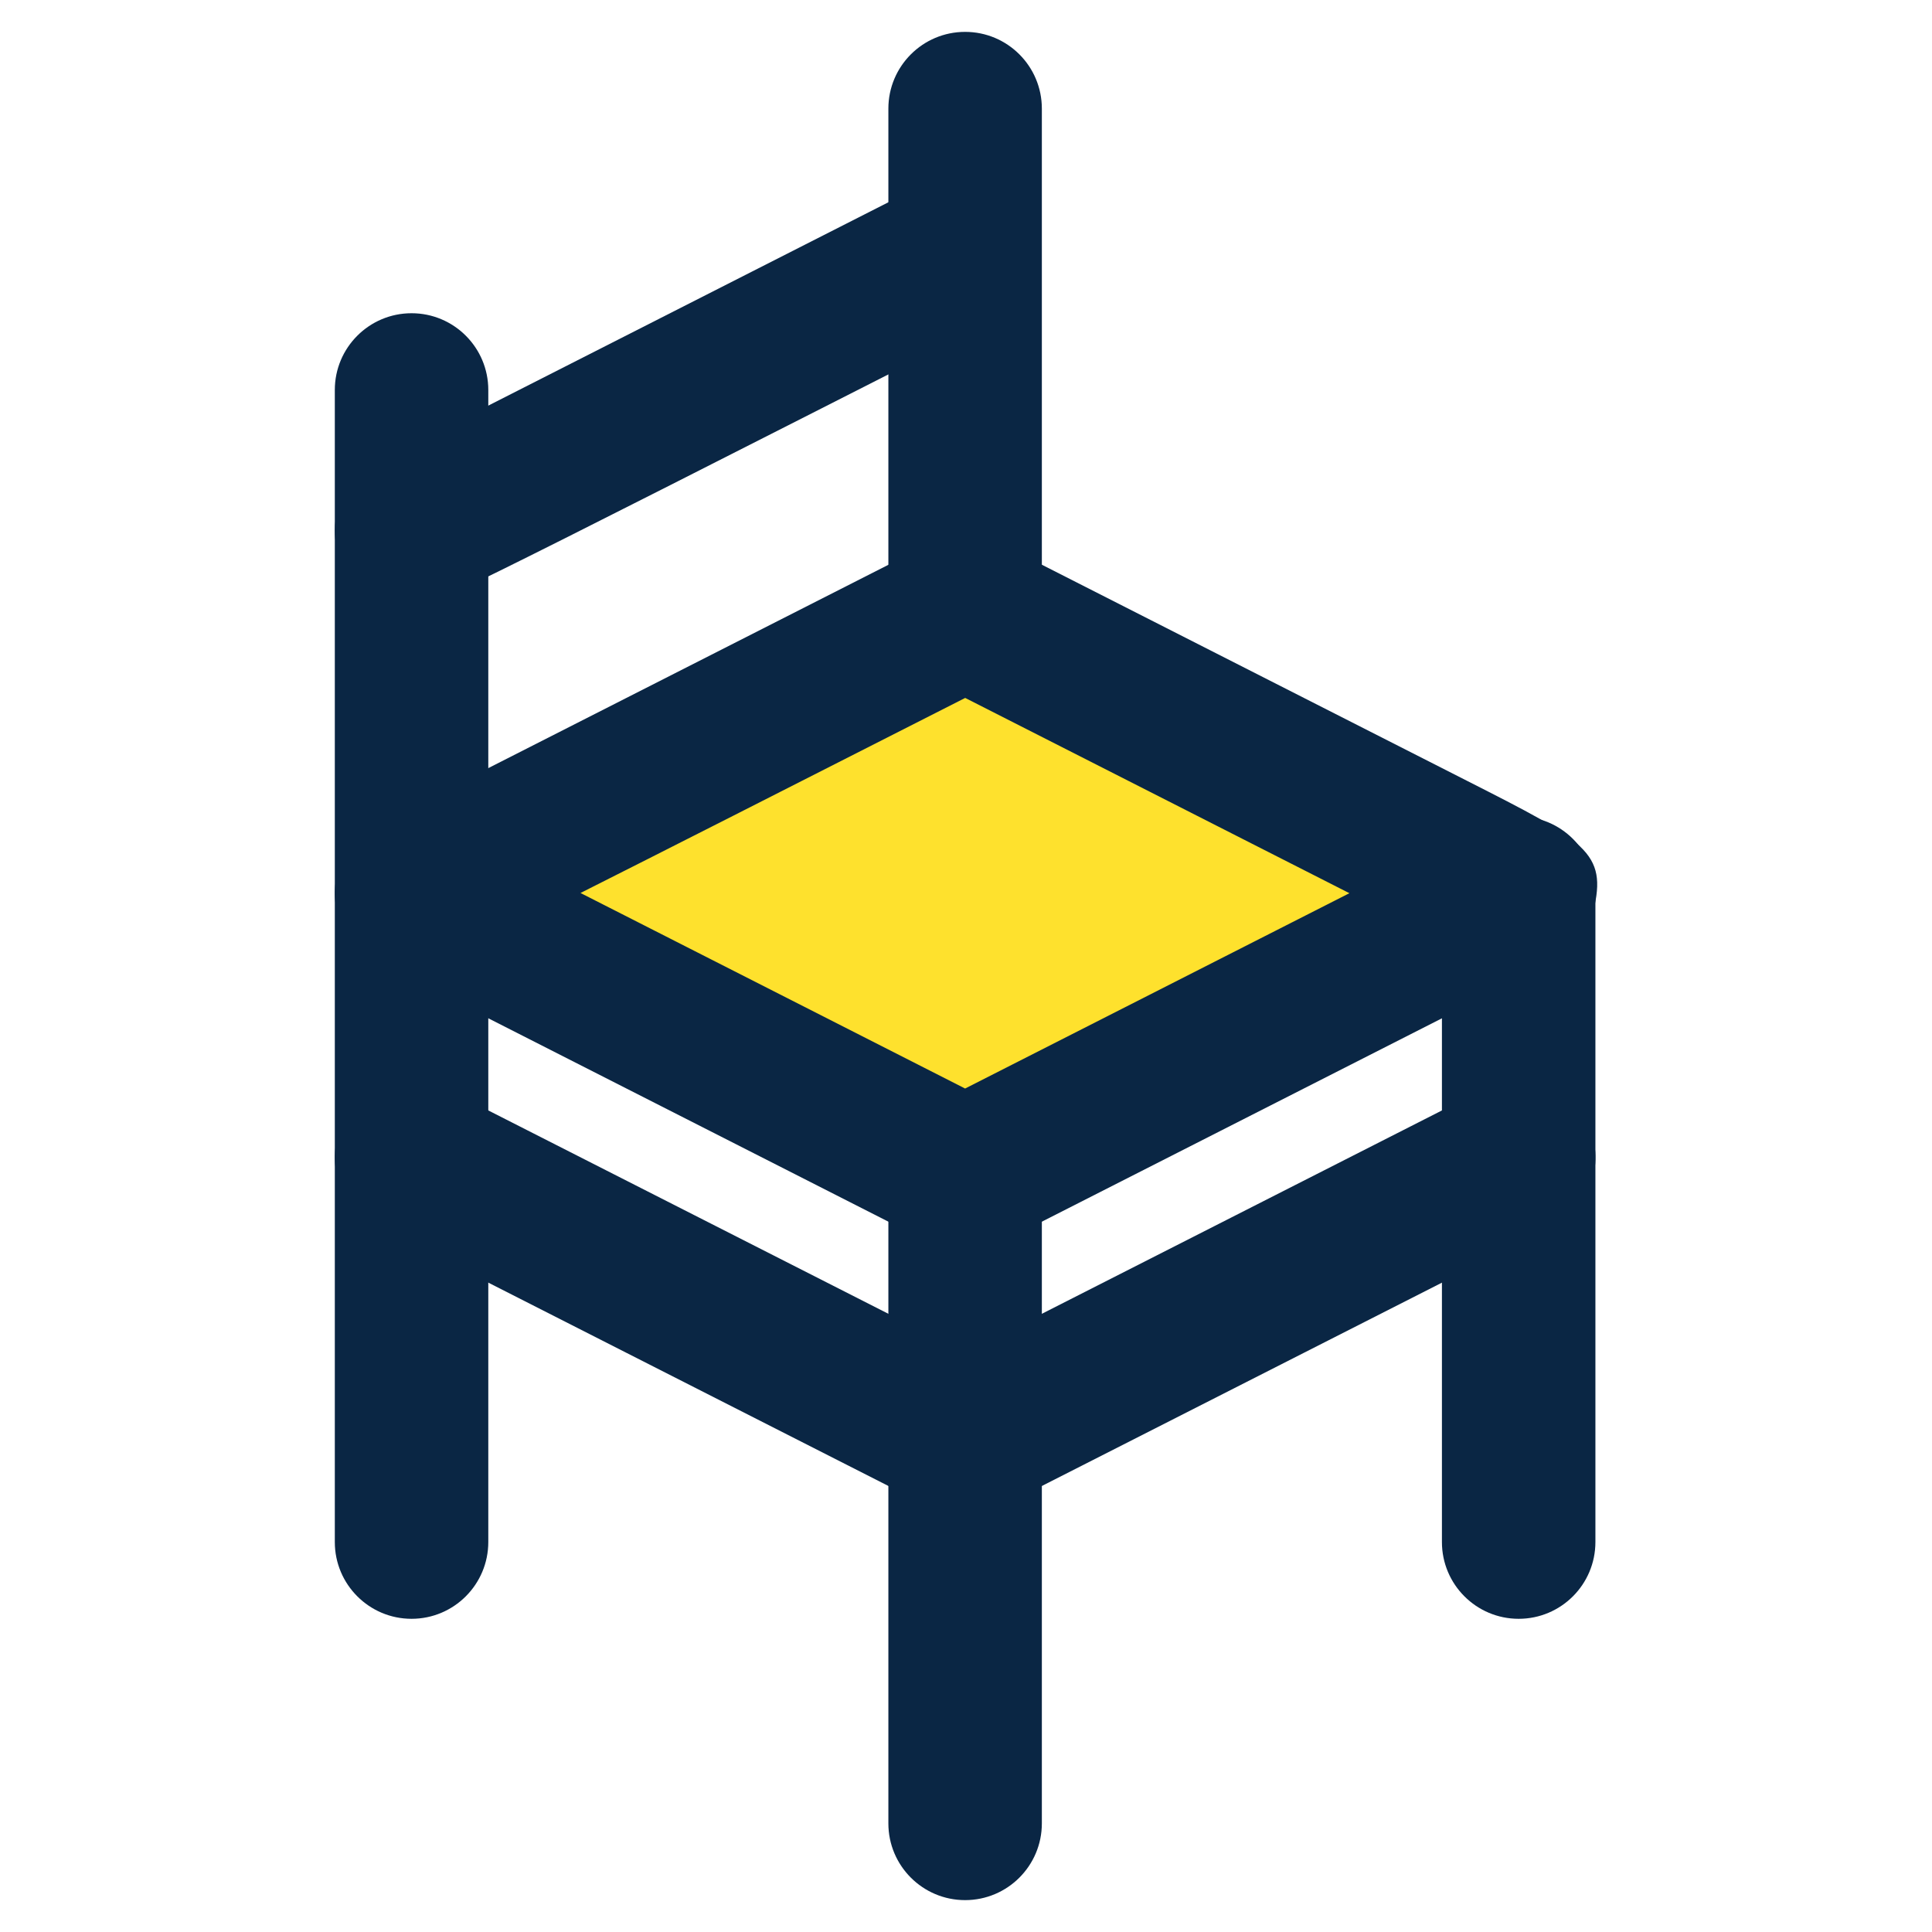 <?xml version="1.0" encoding="utf-8"?>
<!-- Generator: Adobe Illustrator 16.0.0, SVG Export Plug-In . SVG Version: 6.00 Build 0)  -->
<!DOCTYPE svg PUBLIC "-//W3C//DTD SVG 1.1//EN" "http://www.w3.org/Graphics/SVG/1.1/DTD/svg11.dtd">
<svg version="1.1" id="Layer_1" xmlns="http://www.w3.org/2000/svg" xmlns:xlink="http://www.w3.org/1999/xlink" x="0px" y="0px"
	 width="100px" height="100px" viewBox="0 0 100 100" enable-background="new 0 0 100 100" xml:space="preserve">
<g>
	<g>
		<polygon fill="#FEE12D" points="78.61,46.232 49.954,60.795 21.302,46.232 49.958,31.669 		"/>
		<path fill="#0A2644" d="M49.954,64.768c-0.617,0-1.234-0.145-1.799-0.43L19.502,49.772c-1.638-0.832-2.491-2.679-2.063-4.465
			c0.282-1.179,1.073-2.128,2.106-2.638c1.139-0.578,28.613-14.541,28.613-14.541c1.131-0.576,2.469-0.576,3.6,0l24.176,12.287
			c6.16,3.13,7.27,3.694,6.54,6.741c-0.271,1.133-1.026,2.089-2.063,2.615L51.754,64.338C51.188,64.623,50.57,64.768,49.954,64.768z
			 M30.047,46.221l19.907,10.121l19.891-10.11c-6.573-3.341-15.985-8.125-19.887-10.107C40.438,40.962,34.189,44.137,30.047,46.221z
			"/>
	</g>
	<g>
		<path fill="#0A2644" d="M21.302,31.44c-2.193,0-3.972-1.778-3.972-3.972c0-1.577,0.919-2.94,2.252-3.581
			c1.576-0.8,28.577-14.524,28.577-14.524l3.6,7.081C22.255,31.44,22.255,31.44,21.302,31.44z"/>
	</g>
	<g>
		<path fill="#0A2644" d="M49.954,78.447c-0.617,0-1.234-0.143-1.799-0.43L19.502,63.455c-1.955-0.996-2.734-3.387-1.741-5.342
			c0.992-1.957,3.385-2.736,5.34-1.742l26.853,13.65l26.856-13.65c1.957-0.992,4.347-0.213,5.341,1.742
			c0.993,1.957,0.214,4.346-1.741,5.342L51.754,78.018C51.188,78.305,50.57,78.447,49.954,78.447z"/>
	</g>
	<g>
		<path fill="#0A2644" d="M49.954,76.074c-2.193,0-3.972-1.779-3.972-3.973V60.795c0-2.193,1.778-3.971,3.972-3.971
			s3.972,1.777,3.972,3.971v11.307C53.926,74.295,52.147,76.074,49.954,76.074z"/>
	</g>
	<g>
		<path fill="#0A2644" d="M21.302,83.789c-2.193,0-3.972-1.779-3.972-3.973V20.185c0-2.193,1.779-3.972,3.972-3.972
			s3.972,1.778,3.972,3.972v59.632C25.273,82.01,23.495,83.789,21.302,83.789z"/>
	</g>
	<g>
		<path fill="#0A2644" d="M49.954,35.641c-2.193,0-3.972-1.778-3.972-3.972V5.622c0-2.193,1.778-3.972,3.972-3.972
			s3.972,1.778,3.972,3.972v26.047C53.926,33.862,52.147,35.641,49.954,35.641z"/>
	</g>
	<g>
		<path fill="#0A2644" d="M78.606,83.789c-2.193,0-3.972-1.779-3.972-3.973V46.23c0-2.194,1.778-3.972,3.972-3.972
			s3.972,1.778,3.972,3.972v33.586C82.578,82.01,80.8,83.789,78.606,83.789z"/>
	</g>
	<g>
		<path fill="#0A2644" d="M49.954,98.35c-2.193,0-3.972-1.777-3.972-3.971V72.102c0-2.193,1.778-3.971,3.972-3.971
			s3.972,1.777,3.972,3.971v22.277C53.926,96.572,52.147,98.35,49.954,98.35z"/>
	</g>
</g>
</svg>
